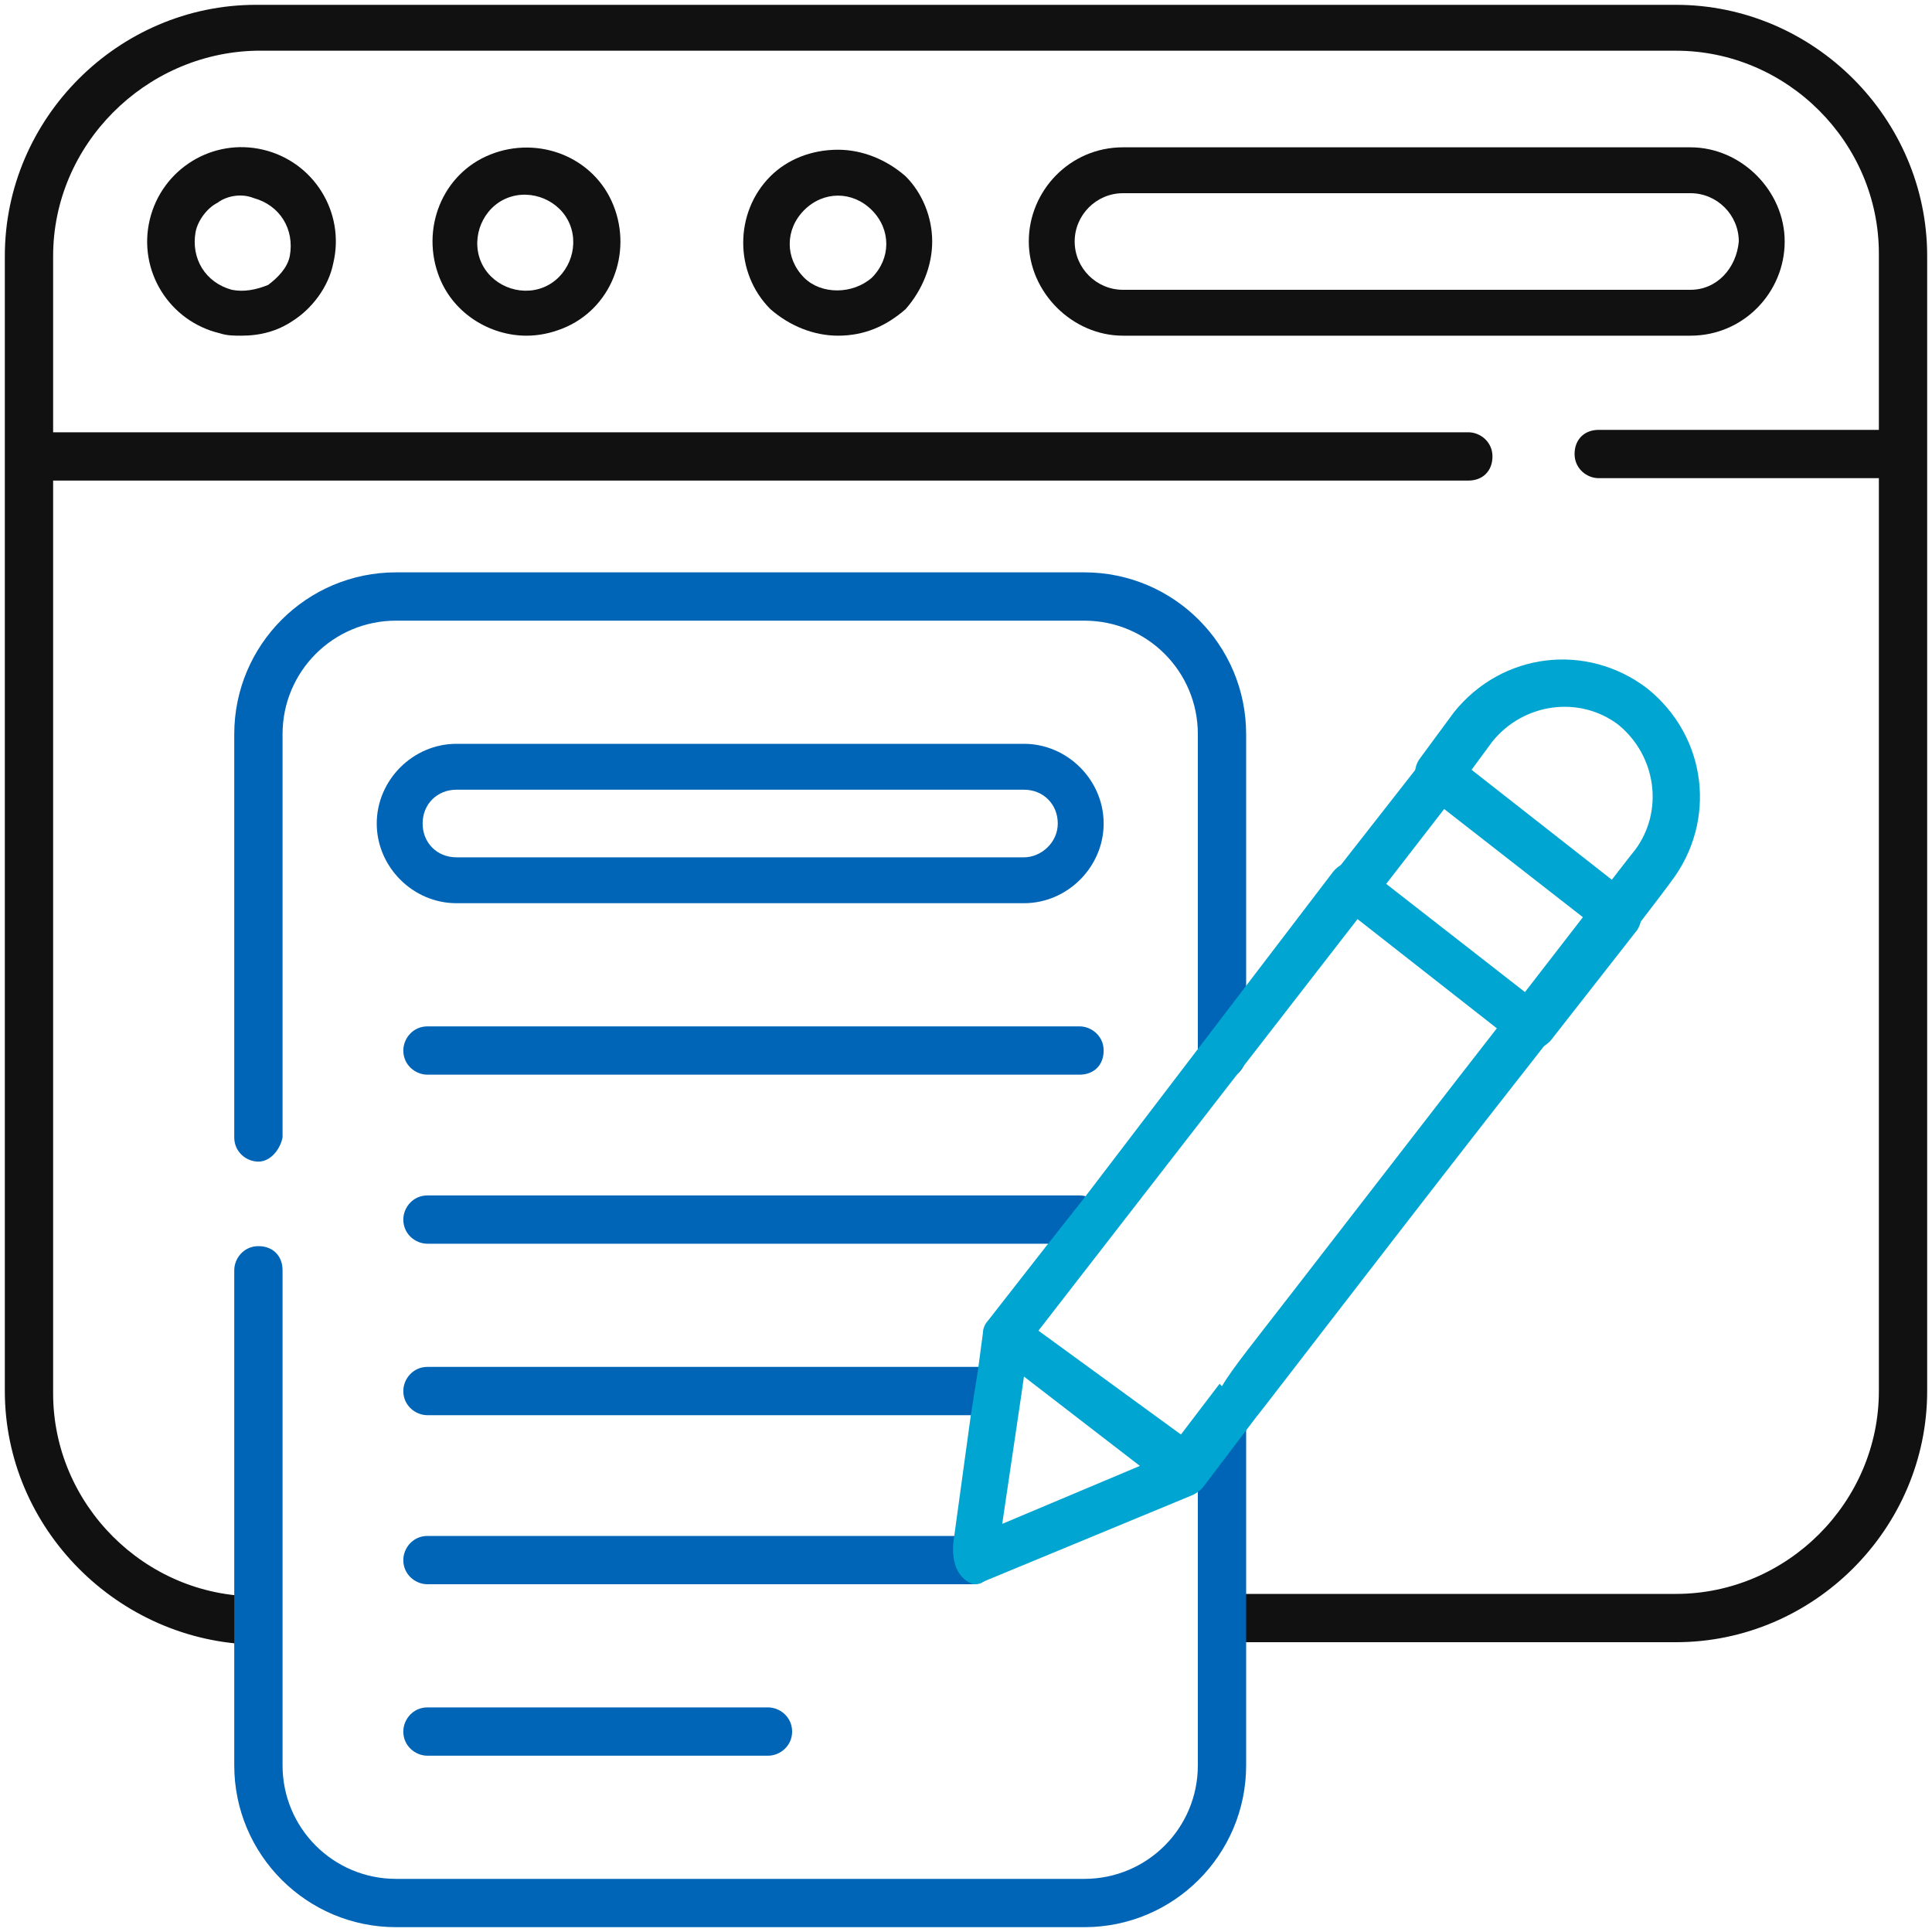 <?xml version="1.0" encoding="UTF-8"?>
<!-- Generator: Adobe Illustrator 28.0.0, SVG Export Plug-In . SVG Version: 6.00 Build 0)  -->
<svg xmlns="http://www.w3.org/2000/svg" xmlns:xlink="http://www.w3.org/1999/xlink" version="1.1" id="Layer_1" x="0px" y="0px" viewBox="0 0 80 80" style="enable-background:new 0 0 80 80;" xml:space="preserve">
<style type="text/css">
	.st0{fill:#111111;}
	.st1{fill:#0065B6;}
	.st2{fill:#00A5D1;}
</style>
<g>
	<g>
		<path class="st0" d="M69.4,68H50.6c-0.5,0-1-0.4-1-1s0.4-1,1-1h18.8c4.6,0,8.4-3.8,8.4-8.4V19.8H66.2c-0.5,0-1-0.4-1-1s0.4-1,1-1    h11.6v-7.3c0-4.6-3.8-8.4-8.4-8.4H10.6C6,2.2,2.2,6,2.2,10.6v7.3h58.6c0.5,0,1,0.4,1,1s-0.4,1-1,1H2.2v37.8c0,4.6,3.8,8.4,8.4,8.4    c0.5,0,1,0.4,1,1s-0.4,1-1,1C4.9,68,0.2,63.3,0.2,57.6v-47c0-5.7,4.7-10.4,10.4-10.4h58.8c5.7,0,10.4,4.7,10.4,10.4v47    C79.8,63.3,75.1,68,69.4,68z"></path>
	</g>
	<g>
		<path class="st0" d="M10,13.9c-0.3,0-0.6,0-0.9-0.1C7,13.3,5.7,11.2,6.2,9.1c0,0,0,0,0,0C6.7,7,8.8,5.7,10.9,6.2    c2.1,0.5,3.4,2.6,2.9,4.7c-0.2,1-0.9,1.9-1.7,2.4C11.5,13.7,10.8,13.9,10,13.9z M8.1,9.6c-0.2,1.1,0.4,2.1,1.5,2.4    c0.5,0.1,1,0,1.5-0.2c0.4-0.3,0.8-0.7,0.9-1.2c0.2-1.1-0.4-2.1-1.5-2.4C10,8,9.4,8.1,9,8.4C8.6,8.6,8.2,9.1,8.1,9.6L8.1,9.6z"></path>
	</g>
	<g>
		<path class="st0" d="M21.8,13.9c-1.5,0-3-0.9-3.6-2.4c-0.8-2,0.1-4.3,2.1-5.1l0,0c2-0.8,4.3,0.1,5.1,2.1c0.8,2-0.1,4.3-2.1,5.1    C22.8,13.8,22.3,13.9,21.8,13.9z M21,8.2c-1,0.4-1.5,1.6-1.1,2.6c0.4,1,1.6,1.5,2.6,1.1c1-0.4,1.5-1.6,1.1-2.6    C23.2,8.3,22,7.8,21,8.2L21,8.2z"></path>
	</g>
	<g>
		<path class="st0" d="M34.7,13.9c-1,0-2-0.4-2.8-1.1c-1.5-1.5-1.5-4,0-5.5c0.7-0.7,1.7-1.1,2.8-1.1c1,0,2,0.4,2.8,1.1    C38.2,8,38.6,9,38.6,10s-0.4,2-1.1,2.8C36.7,13.5,35.8,13.9,34.7,13.9z M34.7,8.1c-0.5,0-1,0.2-1.4,0.6c-0.8,0.8-0.8,2,0,2.8    c0.7,0.7,2,0.7,2.8,0c0.4-0.4,0.6-0.9,0.6-1.4c0-0.5-0.2-1-0.6-1.4C35.7,8.3,35.2,8.1,34.7,8.1z"></path>
	</g>
	<path class="st0" d="M70,6.1H46.5c-2.2,0-3.9,1.8-3.9,3.9s1.8,3.9,3.9,3.9H70c2.2,0,3.9-1.8,3.9-3.9S72.1,6.1,70,6.1z M70,12H46.5   c-1.1,0-2-0.9-2-2c0-1.1,0.9-2,2-2H70c1.1,0,2,0.9,2,2C71.9,11.1,71.1,12,70,12z"></path>
	<g>
		<path class="st1" d="M44.9,79.8H16.4c-3.7,0-6.7-3-6.7-6.7V52.6c0-0.5,0.4-1,1-1s1,0.4,1,1v20.5c0,2.6,2.1,4.7,4.7,4.7h28.5    c2.6,0,4.7-2.1,4.7-4.7v-14c0-0.5,0.4-1,1-1c0.5,0,1,0.4,1,1v14C51.6,76.8,48.6,79.8,44.9,79.8z"></path>
		<path class="st1" d="M10.7,48.1c-0.5,0-1-0.4-1-1V30.4c0-3.7,3-6.7,6.7-6.7h28.5c3.7,0,6.7,3,6.7,6.7v13.3c0,0.5-0.4,1-1,1    c-0.5,0-1-0.4-1-1V30.4c0-2.6-2.1-4.7-4.7-4.7H16.4c-2.6,0-4.7,2.1-4.7,4.7v16.7C11.6,47.6,11.2,48.1,10.7,48.1z"></path>
		<path class="st1" d="M31.8,72.7H17.7c-0.5,0-1-0.4-1-1c0-0.5,0.4-1,1-1h14.1c0.5,0,1,0.4,1,1C32.8,72.3,32.3,72.7,31.8,72.7z"></path>
		<path class="st1" d="M44.7,44.5h-27c-0.5,0-1-0.4-1-1c0-0.5,0.4-1,1-1h27c0.5,0,1,0.4,1,1C45.7,44.1,45.3,44.5,44.7,44.5z"></path>
		<path class="st1" d="M44.7,51.5h-27c-0.5,0-1-0.4-1-1c0-0.5,0.4-1,1-1h27c0.5,0,1,0.4,1,1C45.7,51.1,45.3,51.5,44.7,51.5z"></path>
		<path class="st1" d="M41,58.6H17.7c-0.5,0-1-0.4-1-1c0-0.5,0.4-1,1-1H41c0.5,0,1,0.4,1,1C42,58.2,41.6,58.6,41,58.6z"></path>
		<path class="st1" d="M40.3,65.6H17.7c-0.5,0-1-0.4-1-1c0-0.5,0.4-1,1-1h22.5c0.5,0,1,0.4,1,1C41.2,65.2,40.8,65.6,40.3,65.6z"></path>
		<path class="st1" d="M42.4,30.8H18.9c-1.8,0-3.3,1.5-3.3,3.3c0,1.8,1.5,3.3,3.3,3.3h23.5c1.8,0,3.3-1.5,3.3-3.3    C45.7,32.3,44.2,30.8,42.4,30.8z M42.4,35.5H18.9c-0.8,0-1.4-0.6-1.4-1.4c0-0.8,0.6-1.4,1.4-1.4h23.5c0.8,0,1.4,0.6,1.4,1.4    C43.8,34.9,43.1,35.5,42.4,35.5z"></path>
	</g>
	<g>
		<path class="st2" d="M40.3,65.6C40.3,65.6,40.3,65.6,40.3,65.6c0.1,0,0.3,0,0.4-0.1l8.7-3.6c0.2-0.1,0.3-0.2,0.4-0.3c0,0,0,0,0,0    v0c0,0,0,0,0,0c0,0,0,0,0,0l2.2-2.9c0.1-0.1,5-6.5,9.6-12.4c6.9-8.8,7.6-9.8,7.6-9.8c1.9-2.5,1.5-6-1-8c-2.5-1.9-6-1.5-8,1    l-1.4,1.9c-0.3,0.4-0.3,1,0.2,1.4c0.4,0.3,1,0.3,1.4-0.2l1.4-1.9c1.3-1.6,3.6-1.9,5.2-0.7c1.6,1.3,1.9,3.6,0.7,5.2    c-0.1,0.1-3.7,4.8-7.6,9.8l-6.5,8.4c-1.7,2.2-2.6,3.3-3,4l-0.1-0.1l-1.6,2.1L43,55.1l13.8-17.8c0.3-0.4,0.3-1-0.2-1.4    c-0.4-0.3-1-0.3-1.4,0.2L44.9,49.6l-1.5,1.9l-2.5,3.2c0,0,0,0,0,0c0,0,0,0,0,0c0,0,0,0,0,0c0,0,0,0,0,0c-0.1,0.1-0.2,0.3-0.2,0.5    l-0.2,1.5l-0.3,1.9l-0.7,5.1C39.5,63.7,39.2,65.2,40.3,65.6z M41.5,63.1l0.8-5.4c0,0,0,0,0,0l0.1-0.7l4.8,3.7L41.5,63.1z"></path>
		<g>
			<path class="st2" d="M63.5,43.5c-0.2,0-0.4-0.1-0.6-0.2l-7.4-5.8c-0.4-0.3-0.5-0.9-0.2-1.4l3.6-4.6c0.2-0.2,0.4-0.3,0.6-0.4     c0.3,0,0.5,0,0.7,0.2l7.4,5.8c0.4,0.3,0.5,0.9,0.2,1.4l-3.6,4.6c-0.2,0.2-0.4,0.3-0.6,0.4C63.6,43.5,63.5,43.5,63.5,43.5z      M57.4,36.6l5.9,4.6l2.4-3.1l-5.9-4.6L57.4,36.6z"></path>
		</g>
	</g>
</g>
</svg>
